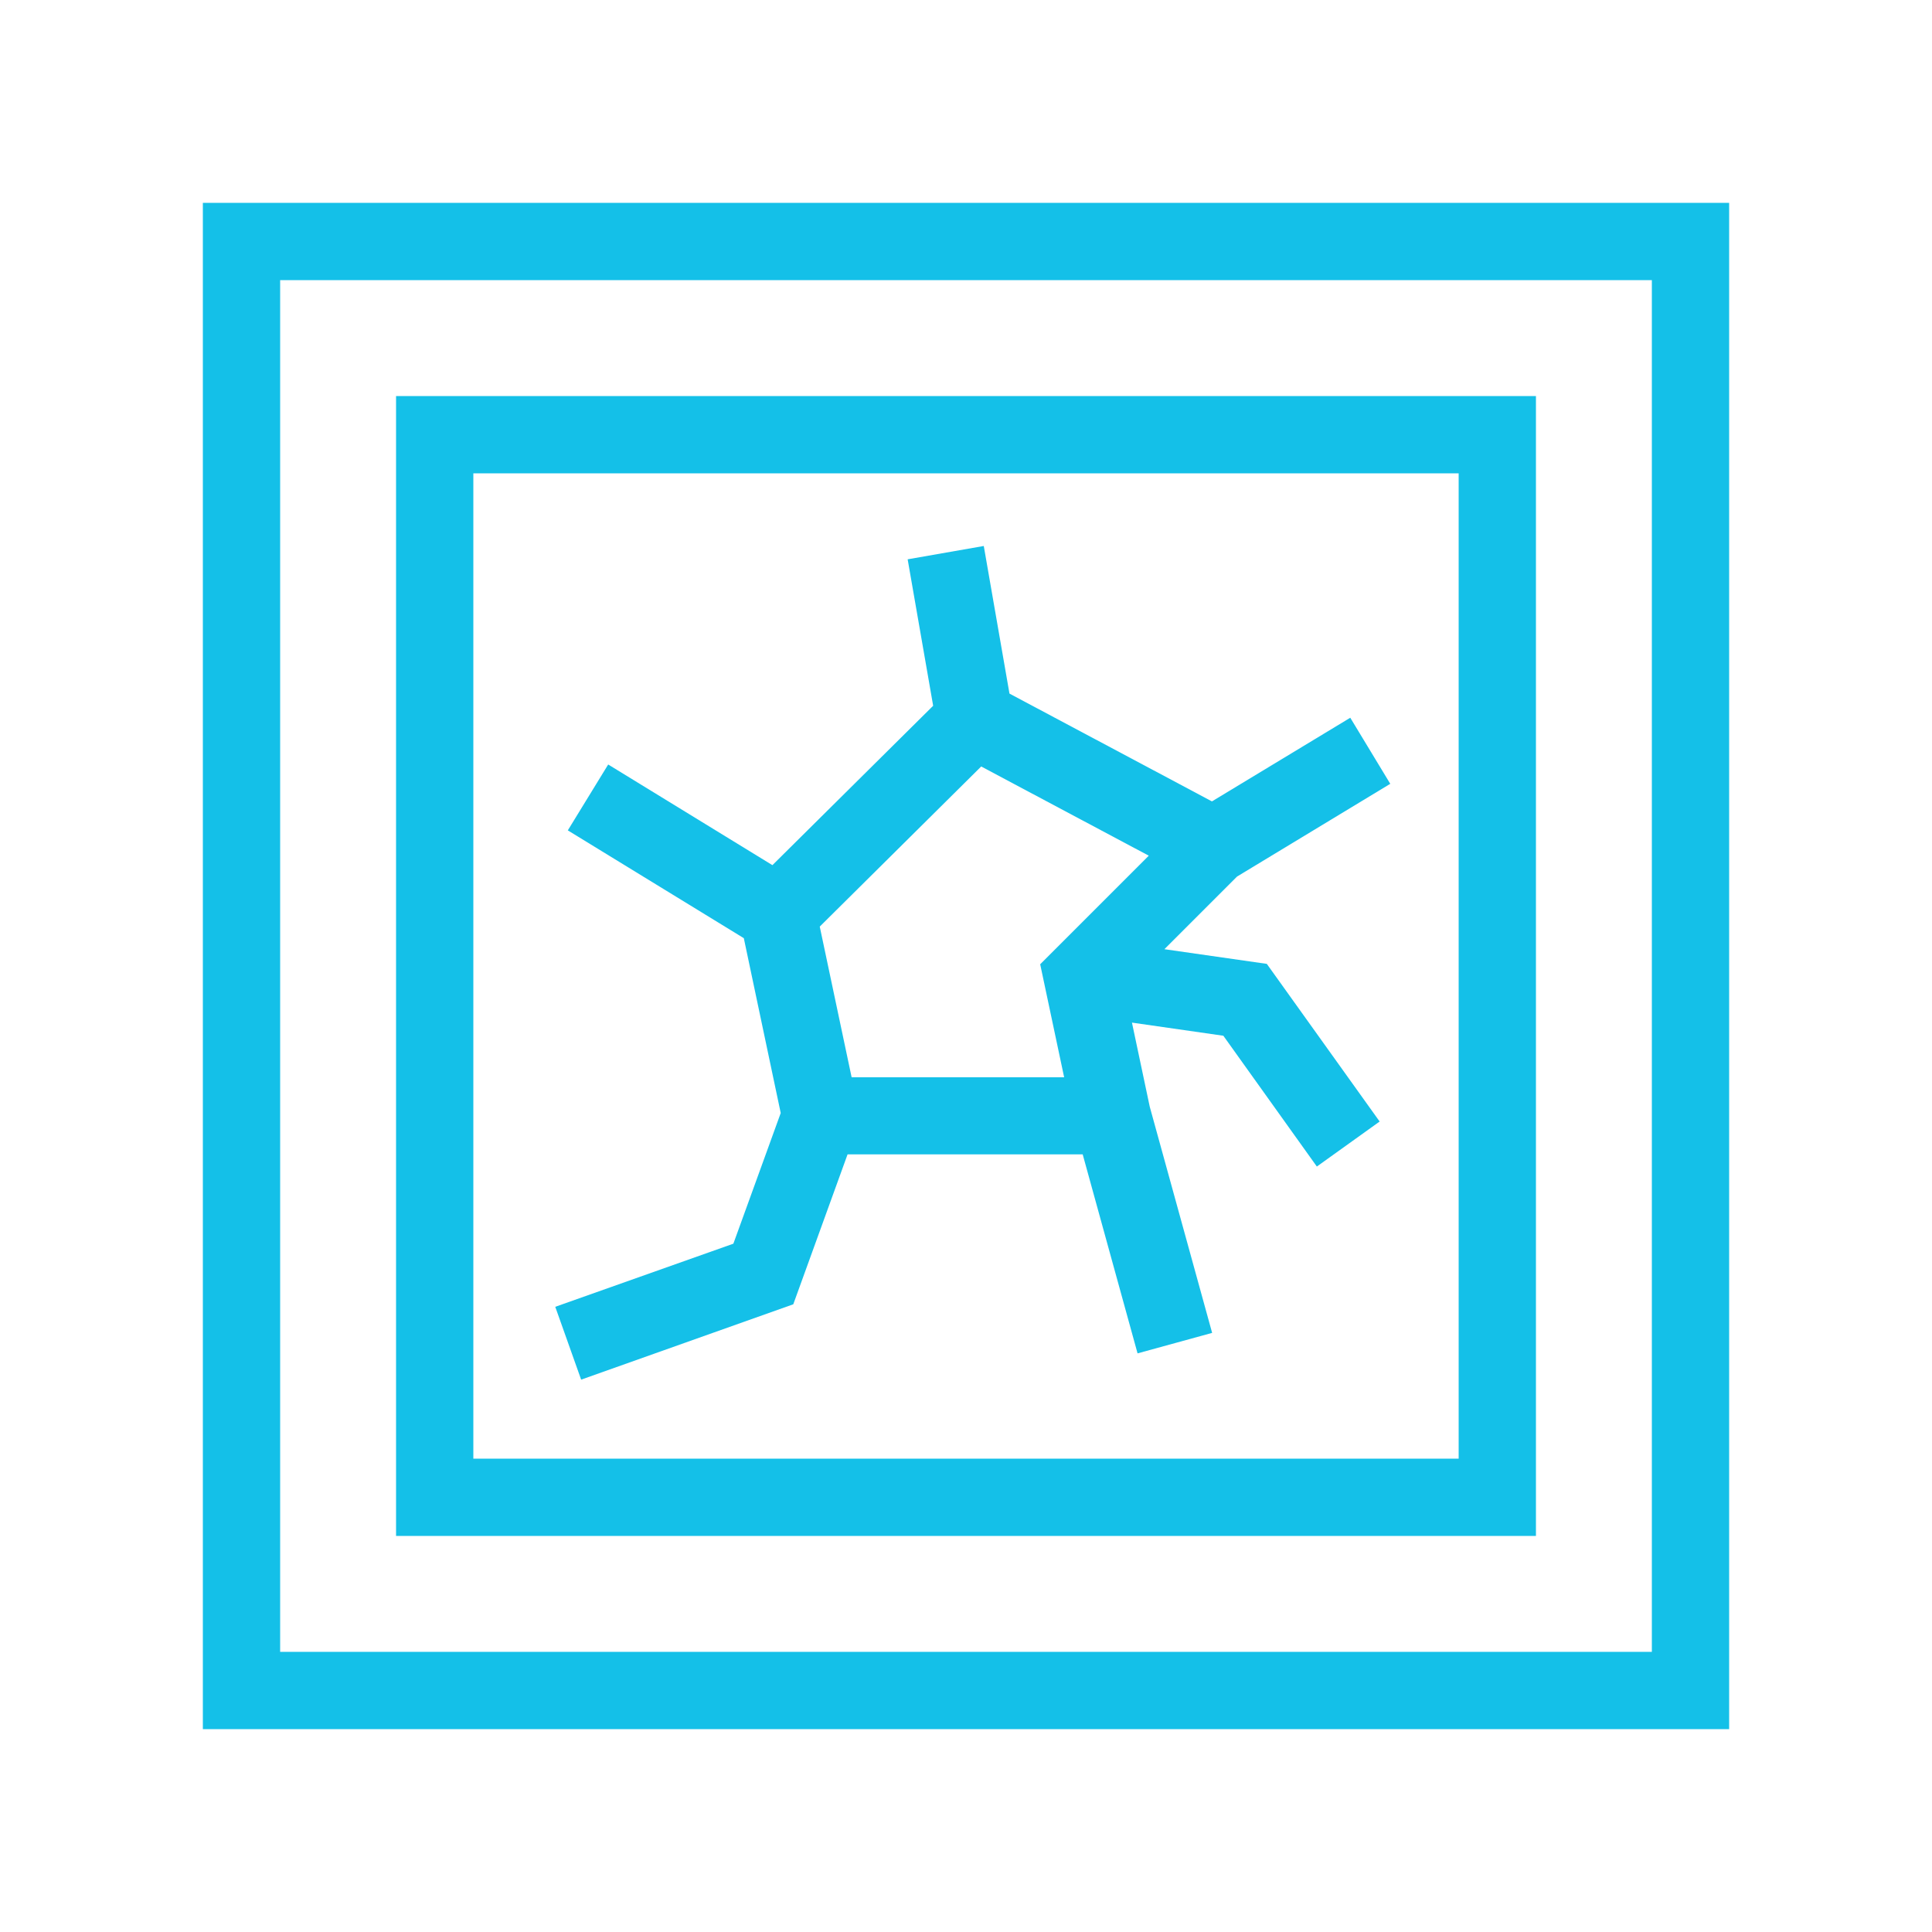 <svg xmlns="http://www.w3.org/2000/svg" id="Layer_1" data-name="Layer 1" viewBox="0 0 100 100"><defs><style>      .cls-1 {        fill: #14c0e8;      }    </style></defs><path class="cls-1" d="m10.5,10.5v79h79V10.5H10.5Zm75,75H14.5V14.5h71v71Z"></path><path class="cls-1" d="m79.5,20.5H20.5v59h59V20.5Zm-4,55H24.5V24.5h51v51Z"></path><path class="cls-1" d="m37.94,64.38l-9.2,3.26,1.34,3.77,10.98-3.9,2.81-7.76h12.17l2.84,10.3,3.86-1.06-3.23-11.71-.92-4.35,4.73.68,4.84,6.77,3.25-2.33-5.84-8.16-5.3-.76,3.76-3.76,7.93-4.8-2.07-3.42-7.16,4.33-10.48-5.58-1.33-7.64-3.94.69,1.32,7.58-8.32,8.25-8.5-5.21-2.09,3.41,9.11,5.58,1.91,9.05-2.45,6.76Zm12.86-24.7l8.66,4.61-5.62,5.62,1.24,5.85h-11l-1.65-7.8,8.36-8.29Z"></path></svg>